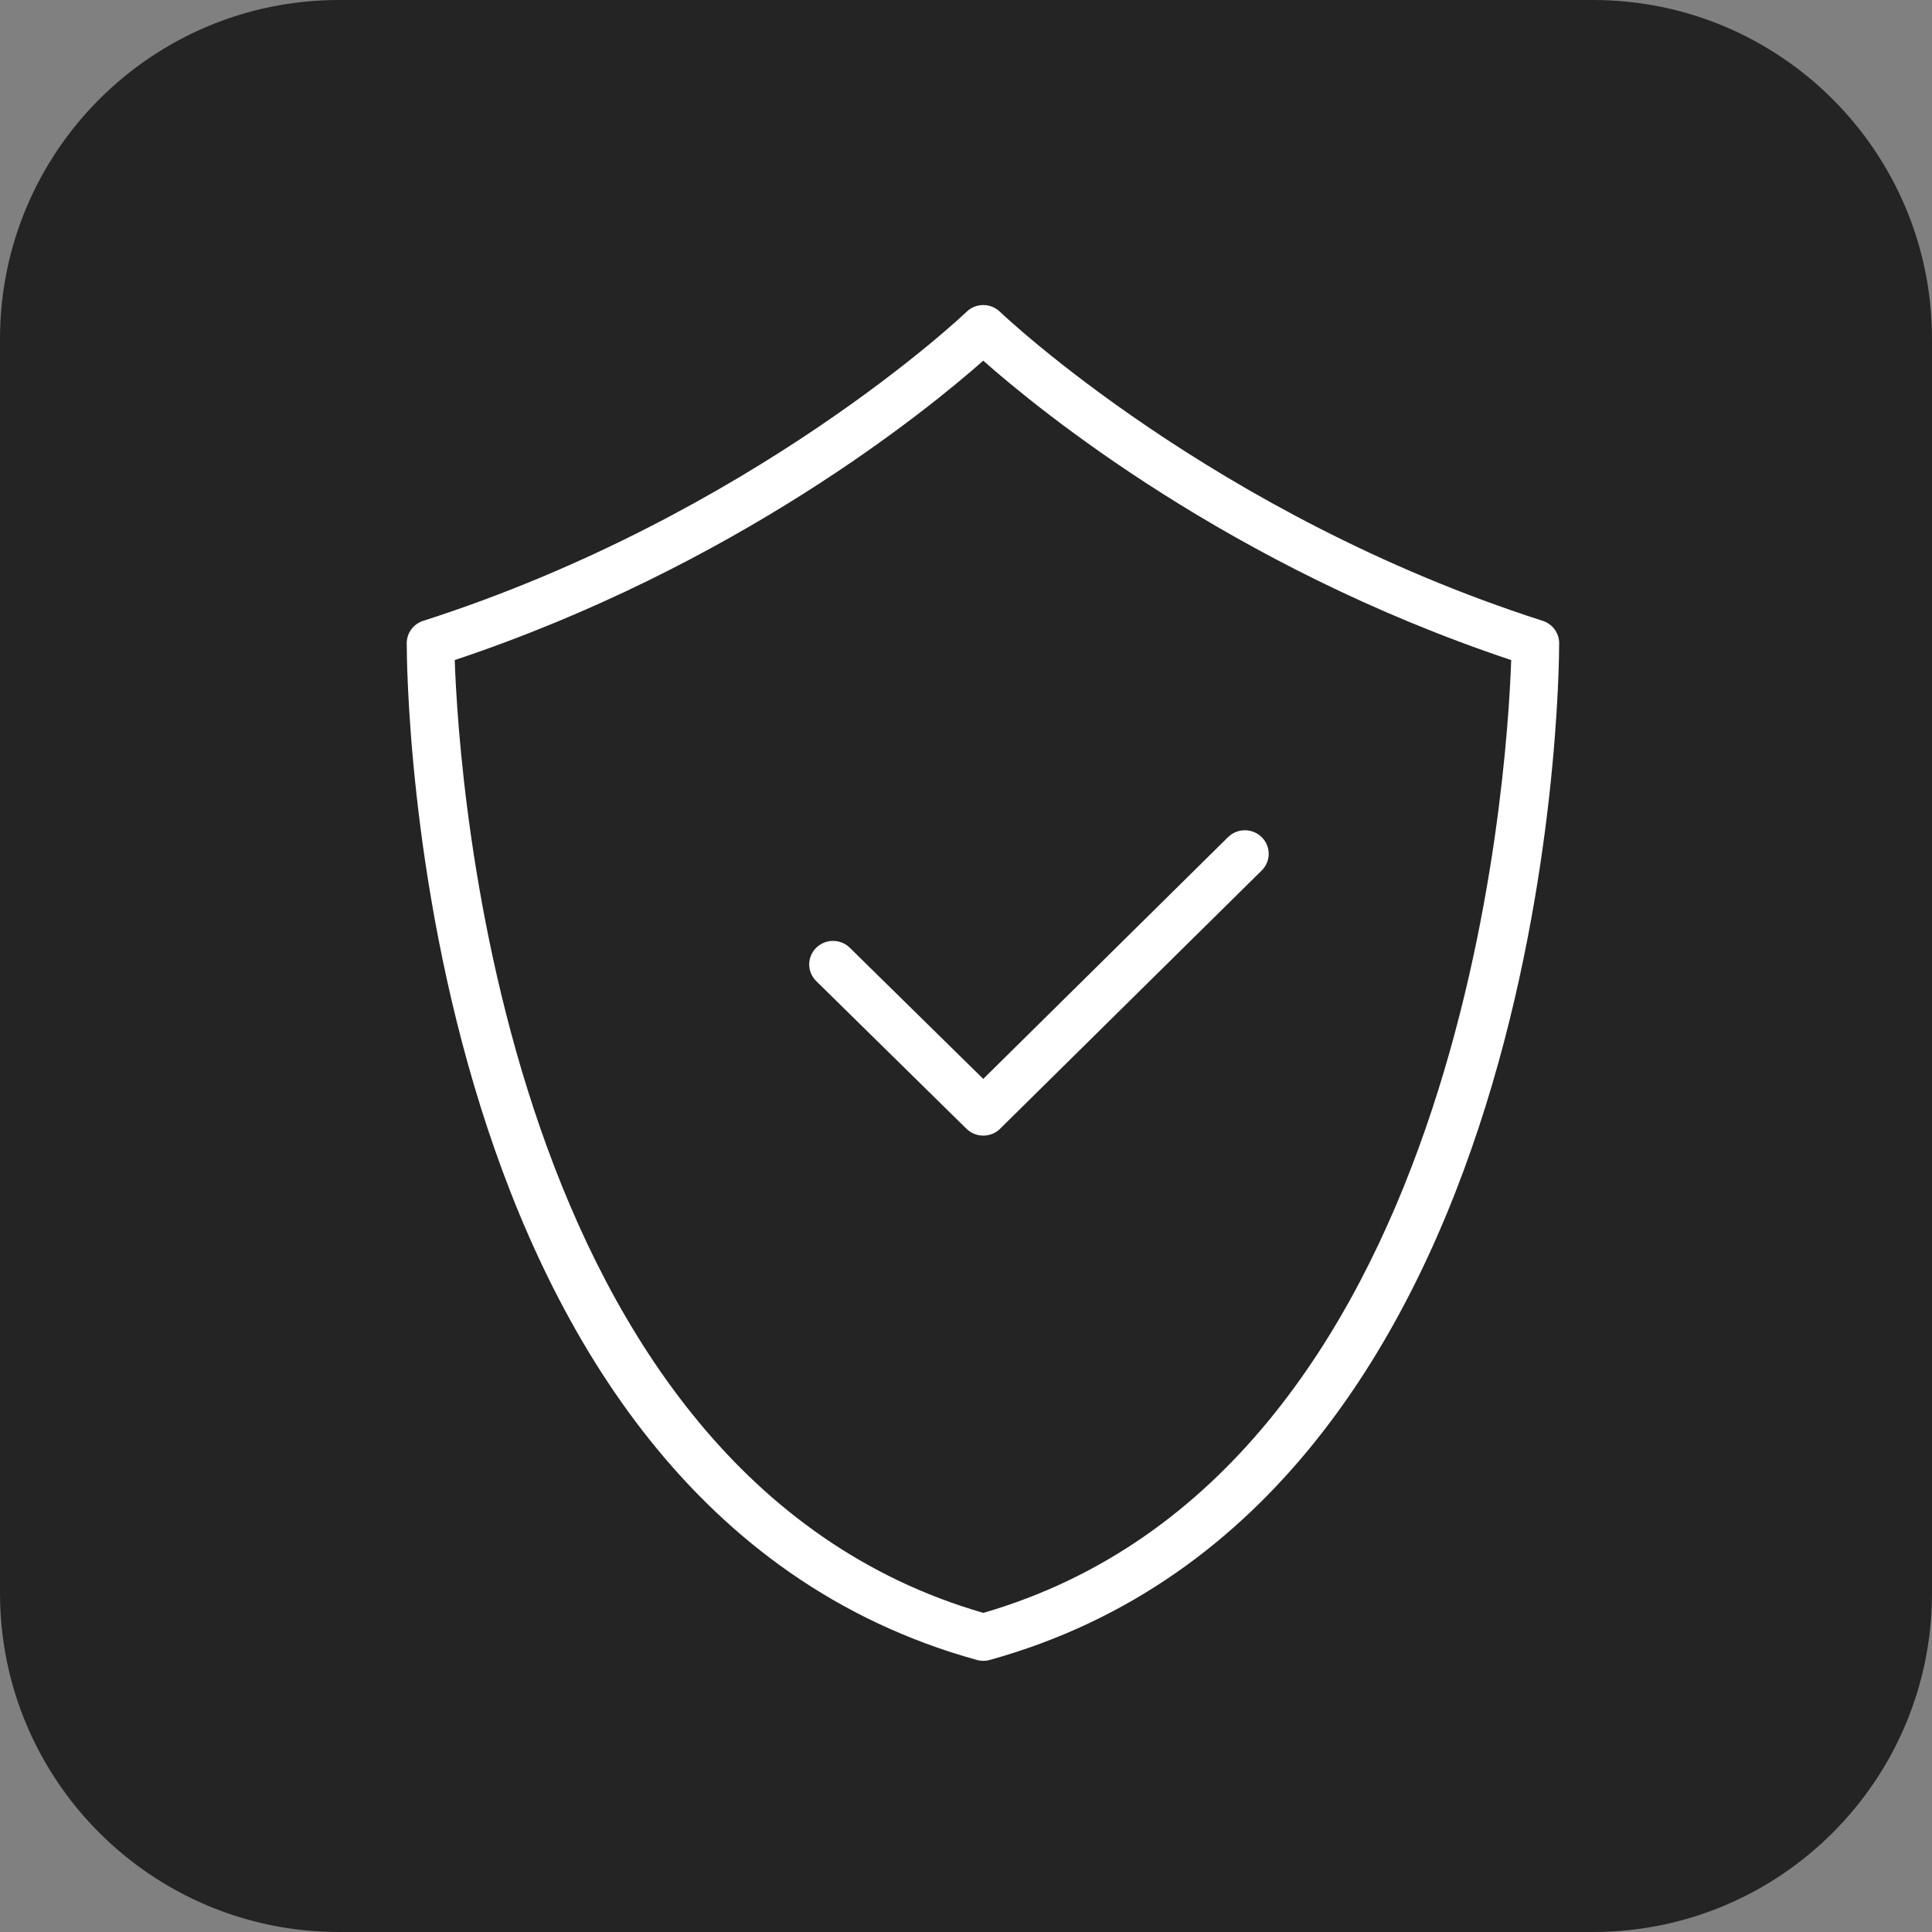 <?xml version="1.0" encoding="UTF-8"?> <svg xmlns="http://www.w3.org/2000/svg" width="57" height="57" viewBox="0 0 57 57" fill="none"><rect x="0" y="0" width="57" height="57" fill="#808080" stroke="none"/> <g clip-path="url(#clip0_490_300)"> <path d="M47 0H10C4.477 0 0 4.477 0 10V47C0 52.523 4.477 57 10 57H47C52.523 57 57 52.523 57 47V10C57 4.477 52.523 0 47 0Z" fill="#242424"></path> <path d="M45.514 18.316C35.806 15.203 29.563 9.258 29.501 9.198C29.228 8.934 28.791 8.934 28.519 9.197C28.458 9.258 22.211 15.198 12.485 18.317C12.195 18.41 12 18.676 12 18.976C12 20.011 12.191 44.372 28.821 48.974C28.883 48.992 28.947 49 29.01 49C29.074 49 29.138 48.992 29.2 48.974C45.809 44.372 46 20.011 46 18.976C46 18.676 45.804 18.409 45.514 18.316L45.514 18.316ZM29.01 47.585C14.838 43.483 13.535 22.946 13.416 19.474C21.718 16.703 27.36 12.098 29.009 10.641C30.655 12.099 36.283 16.704 44.585 19.474C44.465 22.946 43.163 43.483 29.011 47.585H29.01ZM25.072 27.962C24.797 27.692 24.353 27.692 24.079 27.964C23.805 28.236 23.806 28.674 24.081 28.945L28.514 33.302C28.651 33.437 28.831 33.504 29.01 33.504C29.189 33.504 29.369 33.437 29.506 33.301L37.225 25.681C37.499 25.409 37.499 24.971 37.225 24.699C36.949 24.428 36.506 24.428 36.23 24.699L29.009 31.831L25.072 27.962Z" fill="white"></path> </g> <defs> <clipPath id="clip0_490_300"> <rect width="57" height="57" fill="white"></rect> </clipPath> </defs> </svg> 